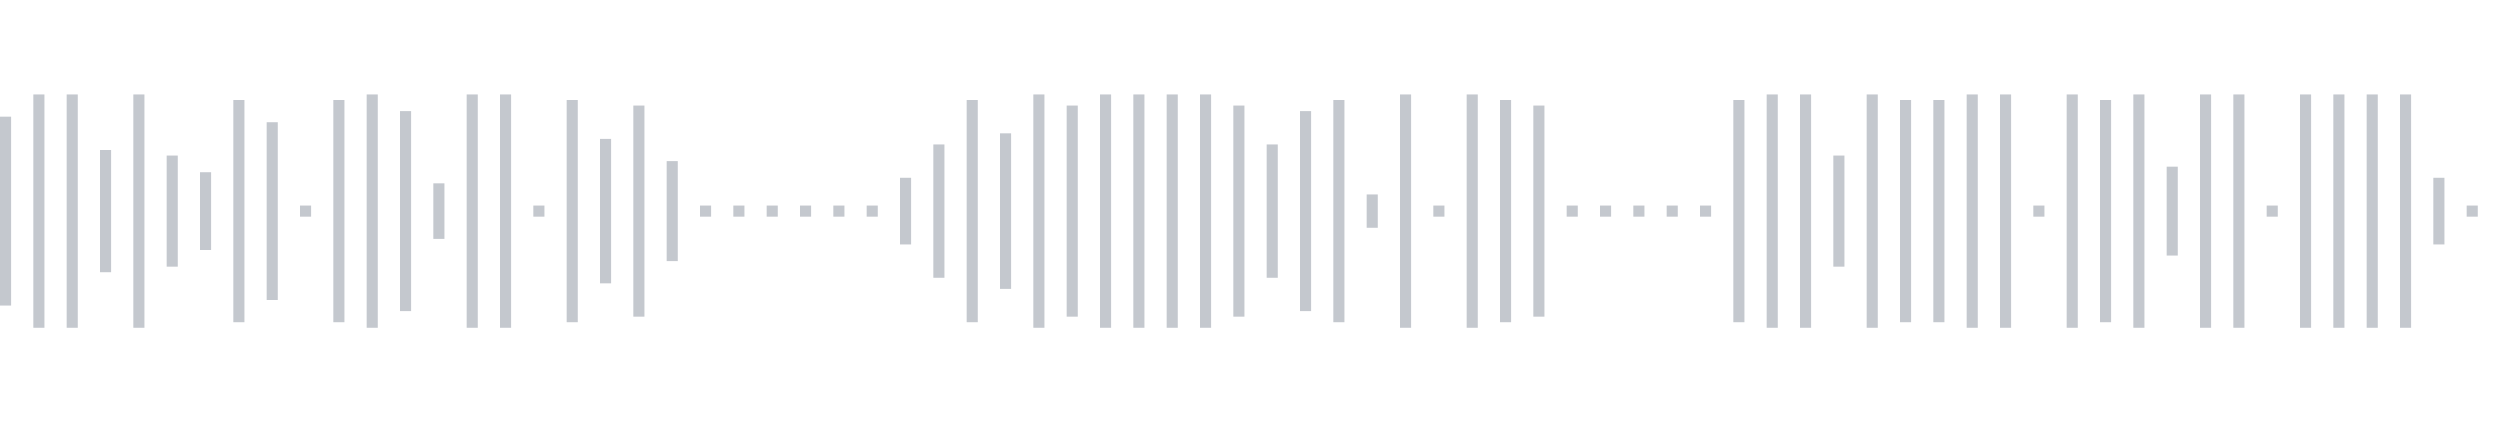 <svg xmlns="http://www.w3.org/2000/svg" xmlns:xlink="http://www.w3/org/1999/xlink" viewBox="0 0 225 38" preserveAspectRatio="none" width="100%" height="100%" fill="#C4C8CE"><g id="waveform-736e78b8-f329-4045-a5ed-02040dd5f83e"><rect x="0" y="10.5" width="1" height="17"/><rect x="3" y="8.5" width="1" height="21"/><rect x="6" y="8.5" width="1" height="21"/><rect x="9" y="13.5" width="1" height="11"/><rect x="12" y="8.5" width="1" height="21"/><rect x="15" y="14.0" width="1" height="10"/><rect x="18" y="15.5" width="1" height="7"/><rect x="21" y="9.0" width="1" height="20"/><rect x="24" y="11.0" width="1" height="16"/><rect x="27" y="18.5" width="1" height="1"/><rect x="30" y="9.0" width="1" height="20"/><rect x="33" y="8.5" width="1" height="21"/><rect x="36" y="10.0" width="1" height="18"/><rect x="39" y="16.5" width="1" height="5"/><rect x="42" y="8.5" width="1" height="21"/><rect x="45" y="8.5" width="1" height="21"/><rect x="48" y="18.5" width="1" height="1"/><rect x="51" y="9.0" width="1" height="20"/><rect x="54" y="12.5" width="1" height="13"/><rect x="57" y="9.5" width="1" height="19"/><rect x="60" y="14.5" width="1" height="9"/><rect x="63" y="18.5" width="1" height="1"/><rect x="66" y="18.5" width="1" height="1"/><rect x="69" y="18.5" width="1" height="1"/><rect x="72" y="18.5" width="1" height="1"/><rect x="75" y="18.5" width="1" height="1"/><rect x="78" y="18.5" width="1" height="1"/><rect x="81" y="16.0" width="1" height="6"/><rect x="84" y="13.0" width="1" height="12"/><rect x="87" y="9.0" width="1" height="20"/><rect x="90" y="12.0" width="1" height="14"/><rect x="93" y="8.5" width="1" height="21"/><rect x="96" y="9.5" width="1" height="19"/><rect x="99" y="8.5" width="1" height="21"/><rect x="102" y="8.5" width="1" height="21"/><rect x="105" y="8.5" width="1" height="21"/><rect x="108" y="8.5" width="1" height="21"/><rect x="111" y="9.5" width="1" height="19"/><rect x="114" y="13.0" width="1" height="12"/><rect x="117" y="10.0" width="1" height="18"/><rect x="120" y="9.0" width="1" height="20"/><rect x="123" y="17.5" width="1" height="3"/><rect x="126" y="8.5" width="1" height="21"/><rect x="129" y="18.5" width="1" height="1"/><rect x="132" y="8.5" width="1" height="21"/><rect x="135" y="9.0" width="1" height="20"/><rect x="138" y="9.5" width="1" height="19"/><rect x="141" y="18.5" width="1" height="1"/><rect x="144" y="18.5" width="1" height="1"/><rect x="147" y="18.5" width="1" height="1"/><rect x="150" y="18.5" width="1" height="1"/><rect x="153" y="18.5" width="1" height="1"/><rect x="156" y="9.0" width="1" height="20"/><rect x="159" y="8.5" width="1" height="21"/><rect x="162" y="8.5" width="1" height="21"/><rect x="165" y="14.0" width="1" height="10"/><rect x="168" y="8.5" width="1" height="21"/><rect x="171" y="9.0" width="1" height="20"/><rect x="174" y="9.0" width="1" height="20"/><rect x="177" y="8.5" width="1" height="21"/><rect x="180" y="8.5" width="1" height="21"/><rect x="183" y="18.5" width="1" height="1"/><rect x="186" y="8.5" width="1" height="21"/><rect x="189" y="9.0" width="1" height="20"/><rect x="192" y="8.5" width="1" height="21"/><rect x="195" y="15.0" width="1" height="8"/><rect x="198" y="8.5" width="1" height="21"/><rect x="201" y="8.5" width="1" height="21"/><rect x="204" y="18.5" width="1" height="1"/><rect x="207" y="8.5" width="1" height="21"/><rect x="210" y="8.5" width="1" height="21"/><rect x="213" y="8.5" width="1" height="21"/><rect x="216" y="8.5" width="1" height="21"/><rect x="219" y="16.0" width="1" height="6"/><rect x="222" y="18.5" width="1" height="1"/></g></svg>
